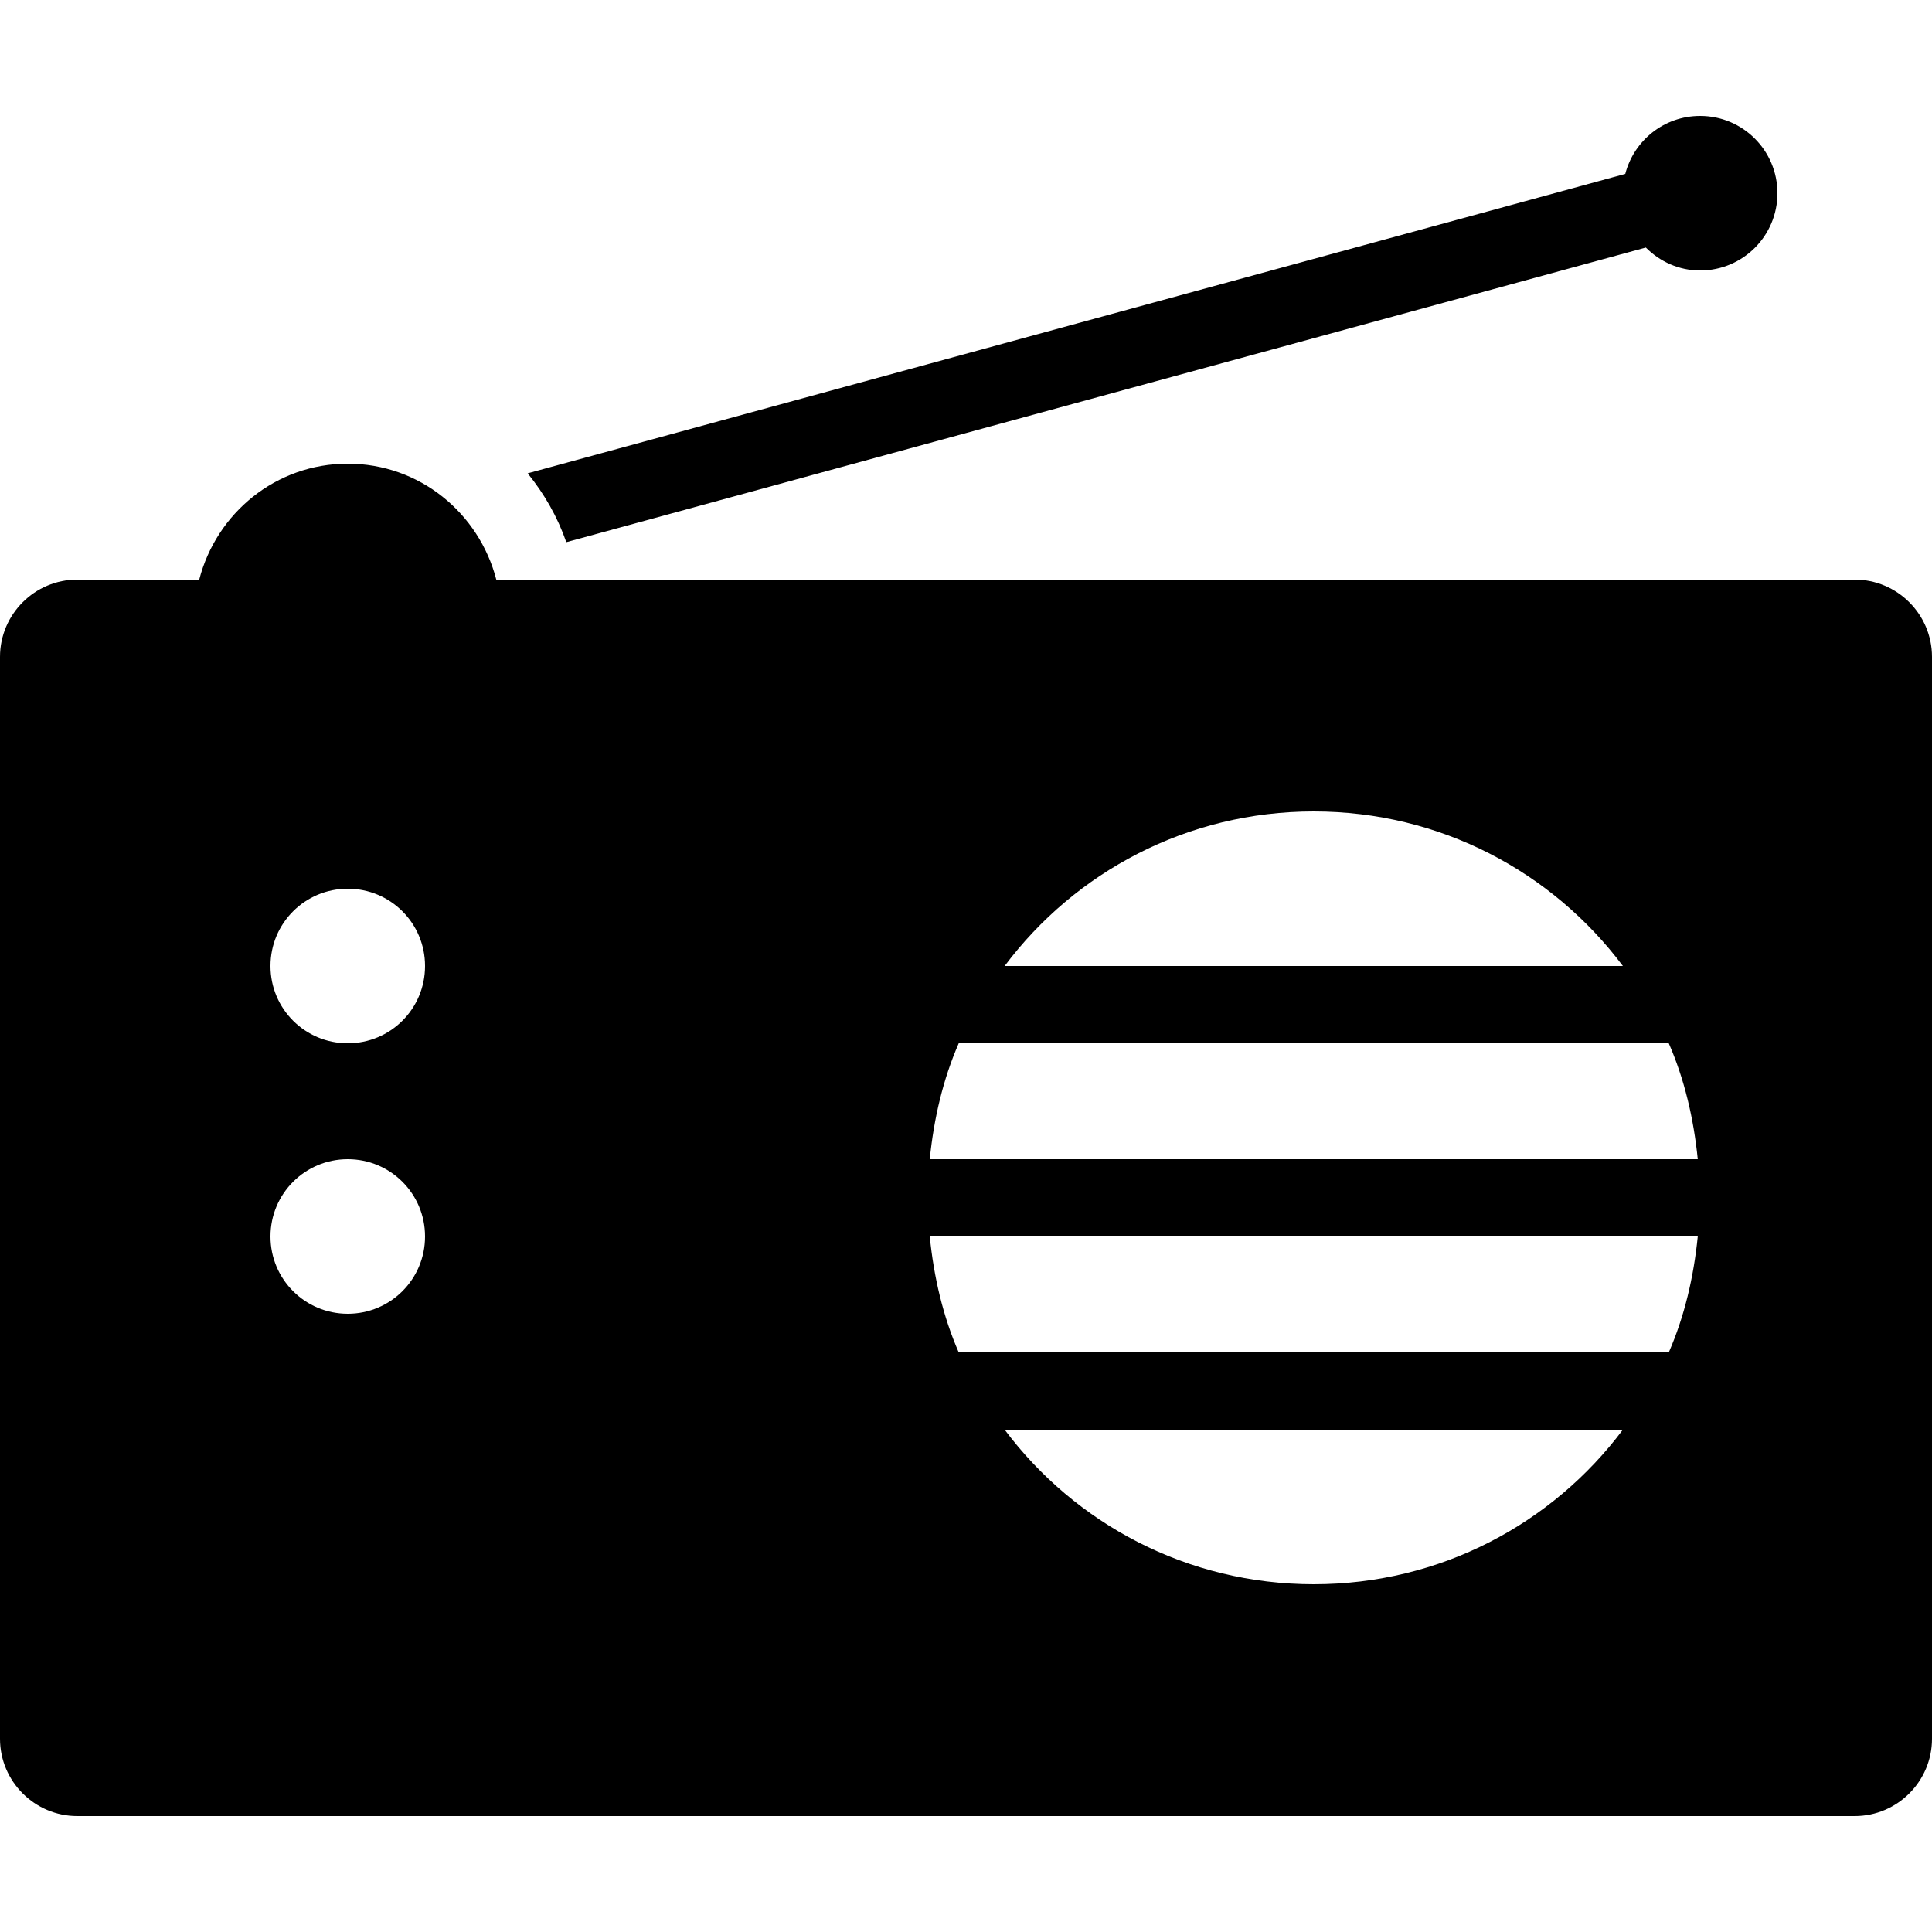 <?xml version="1.0" encoding="utf-8"?>
<svg fill="#000000" width="800px" height="800px" viewBox="0 0 50 50" xmlns="http://www.w3.org/2000/svg" xmlns:xlink="http://www.w3.org/1999/xlink"><path d="M44 3C43.066 3 42.285 3.637 42.062 4.5L13.656 12.25C14.086 12.781 14.426 13.371 14.656 14.031L42.594 6.406C42.957 6.77 43.449 7 44 7C45.105 7 46 6.105 46 5C46 3.895 45.105 3 44 3 Z M 9 12C7.141 12 5.602 13.277 5.156 15L2 15C0.898 15 0 15.898 0 17L0 45C0 46.102 0.898 47 2 47L48 47C49.102 47 50 46.102 50 45L50 17C50 15.898 49.102 15 48 15L12.844 15C12.398 13.277 10.859 12 9 12 Z M 34 21C37.277 21 40.176 22.566 42 25L26 25C27.824 22.566 30.727 21 34 21 Z M 9 23C10.105 23 11 23.891 11 25C11 26.109 10.105 27 9 27C7.895 27 7 26.109 7 25C7 23.891 7.895 23 9 23 Z M 24.812 27L43.188 27C43.594 27.93 43.832 28.945 43.938 30L24.062 30C24.168 28.945 24.406 27.93 24.812 27 Z M 9 30C10.105 30 11 30.891 11 32C11 33.109 10.105 34 9 34C7.895 34 7 33.109 7 32C7 30.891 7.895 30 9 30 Z M 24.062 32L43.938 32C43.832 33.055 43.594 34.07 43.188 35L24.812 35C24.406 34.07 24.168 33.055 24.062 32 Z M 26 37L42 37C40.176 39.434 37.277 41 34 41C30.727 41 27.824 39.434 26 37Z"/></svg>